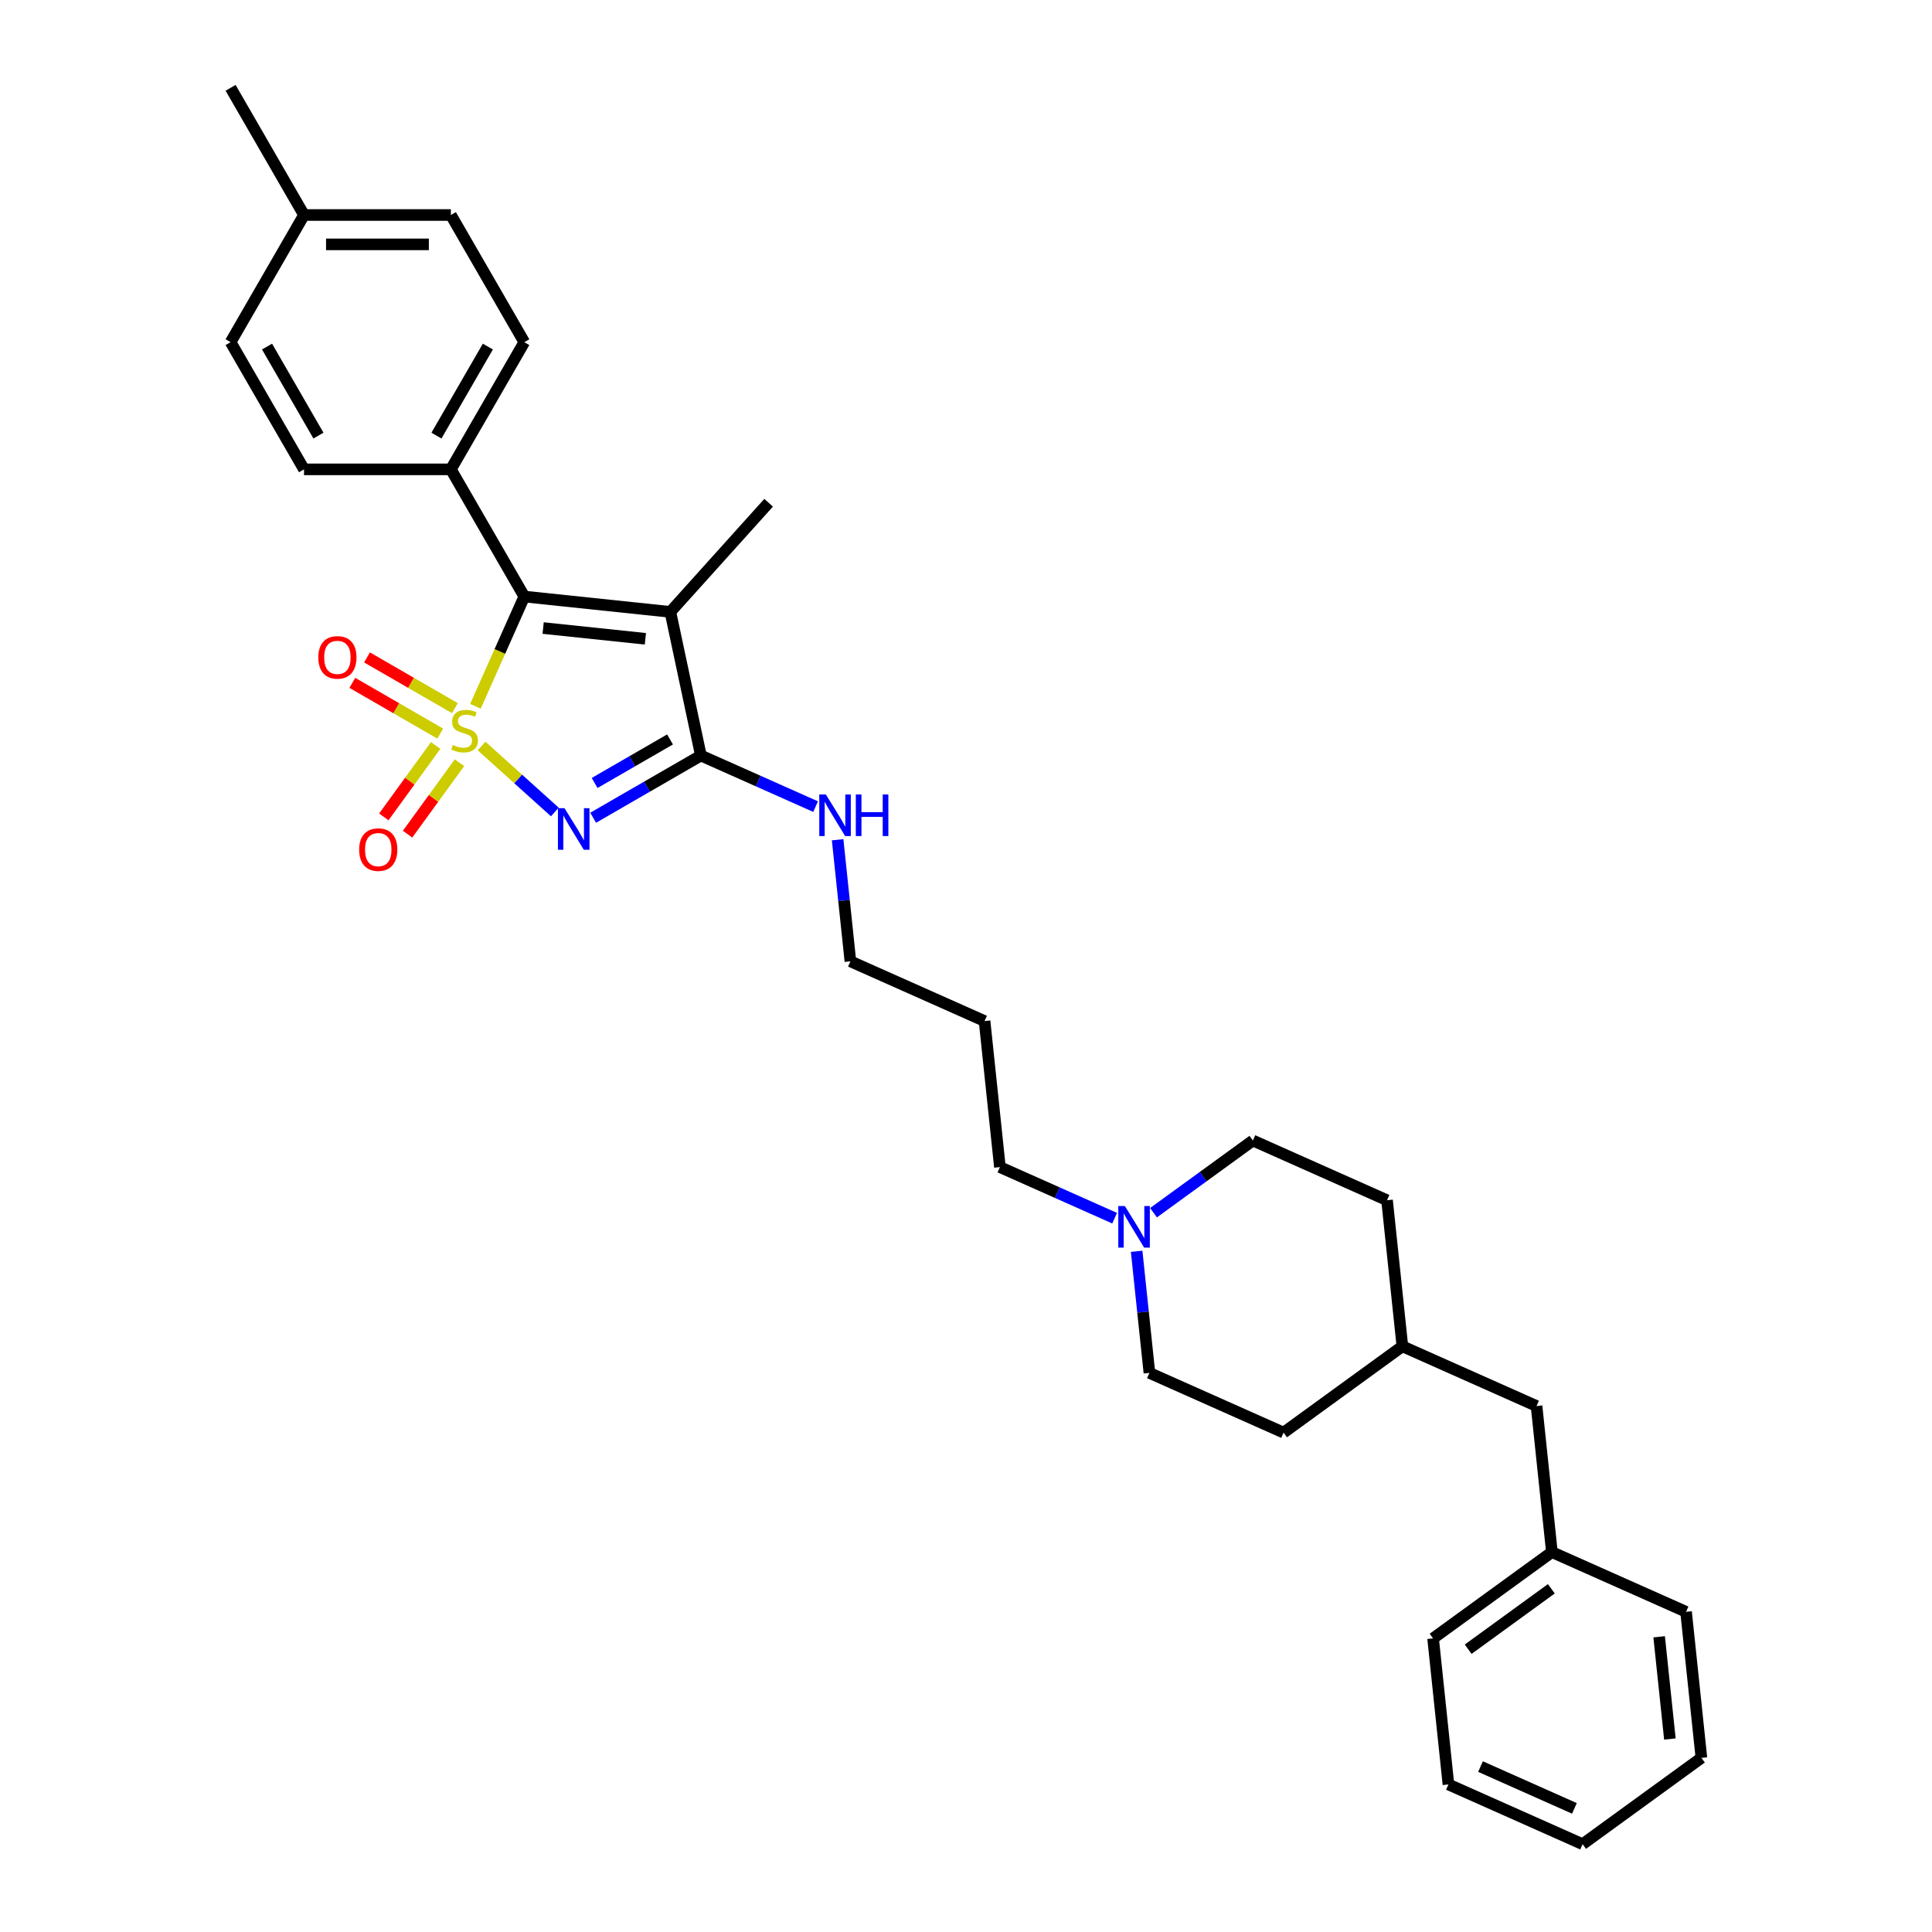 <?xml version='1.0' encoding='iso-8859-1'?>
<svg version='1.1' baseProfile='full'
              xmlns='http://www.w3.org/2000/svg'
                      xmlns:rdkit='http://www.rdkit.org/xml'
                      xmlns:xlink='http://www.w3.org/1999/xlink'
                  xml:space='preserve'
width='1000px' height='1000px' viewBox='0 0 1000 1000'>
<!-- END OF HEADER -->
<rect style='opacity:1.0;fill:#FFFFFF;stroke:none' width='1000' height='1000' x='0' y='0'> </rect>
<path class='bond-0' d='M 249.265,386.135 L 268.224,403.205' style='fill:none;fill-rule:evenodd;stroke:#CCCC00;stroke-width:6px;stroke-linecap:butt;stroke-linejoin:miter;stroke-opacity:1' />
<path class='bond-0' d='M 268.224,403.205 L 287.183,420.276' style='fill:none;fill-rule:evenodd;stroke:#0000FF;stroke-width:6px;stroke-linecap:butt;stroke-linejoin:miter;stroke-opacity:1' />
<path class='bond-1' d='M 246.087,365.576 L 258.733,337.172' style='fill:none;fill-rule:evenodd;stroke:#CCCC00;stroke-width:6px;stroke-linecap:butt;stroke-linejoin:miter;stroke-opacity:1' />
<path class='bond-1' d='M 258.733,337.172 L 271.379,308.768' style='fill:none;fill-rule:evenodd;stroke:#000000;stroke-width:6px;stroke-linecap:butt;stroke-linejoin:miter;stroke-opacity:1' />
<path class='bond-4' d='M 225.511,385.856 L 212.081,404.341' style='fill:none;fill-rule:evenodd;stroke:#CCCC00;stroke-width:6px;stroke-linecap:butt;stroke-linejoin:miter;stroke-opacity:1' />
<path class='bond-4' d='M 212.081,404.341 L 198.651,422.825' style='fill:none;fill-rule:evenodd;stroke:#FF0000;stroke-width:6px;stroke-linecap:butt;stroke-linejoin:miter;stroke-opacity:1' />
<path class='bond-4' d='M 237.81,394.792 L 224.38,413.277' style='fill:none;fill-rule:evenodd;stroke:#CCCC00;stroke-width:6px;stroke-linecap:butt;stroke-linejoin:miter;stroke-opacity:1' />
<path class='bond-4' d='M 224.38,413.277 L 210.95,431.761' style='fill:none;fill-rule:evenodd;stroke:#FF0000;stroke-width:6px;stroke-linecap:butt;stroke-linejoin:miter;stroke-opacity:1' />
<path class='bond-5' d='M 235.461,366.544 L 212.712,353.41' style='fill:none;fill-rule:evenodd;stroke:#CCCC00;stroke-width:6px;stroke-linecap:butt;stroke-linejoin:miter;stroke-opacity:1' />
<path class='bond-5' d='M 212.712,353.41 L 189.962,340.276' style='fill:none;fill-rule:evenodd;stroke:#FF0000;stroke-width:6px;stroke-linecap:butt;stroke-linejoin:miter;stroke-opacity:1' />
<path class='bond-5' d='M 227.86,379.71 L 205.111,366.576' style='fill:none;fill-rule:evenodd;stroke:#CCCC00;stroke-width:6px;stroke-linecap:butt;stroke-linejoin:miter;stroke-opacity:1' />
<path class='bond-5' d='M 205.111,366.576 L 182.361,353.441' style='fill:none;fill-rule:evenodd;stroke:#FF0000;stroke-width:6px;stroke-linecap:butt;stroke-linejoin:miter;stroke-opacity:1' />
<path class='bond-3' d='M 307.015,423.261 L 334.897,407.163' style='fill:none;fill-rule:evenodd;stroke:#0000FF;stroke-width:6px;stroke-linecap:butt;stroke-linejoin:miter;stroke-opacity:1' />
<path class='bond-3' d='M 334.897,407.163 L 362.779,391.065' style='fill:none;fill-rule:evenodd;stroke:#000000;stroke-width:6px;stroke-linecap:butt;stroke-linejoin:miter;stroke-opacity:1' />
<path class='bond-3' d='M 307.778,405.266 L 327.296,393.997' style='fill:none;fill-rule:evenodd;stroke:#0000FF;stroke-width:6px;stroke-linecap:butt;stroke-linejoin:miter;stroke-opacity:1' />
<path class='bond-3' d='M 327.296,393.997 L 346.813,382.729' style='fill:none;fill-rule:evenodd;stroke:#000000;stroke-width:6px;stroke-linecap:butt;stroke-linejoin:miter;stroke-opacity:1' />
<path class='bond-2' d='M 271.379,308.768 L 346.975,316.714' style='fill:none;fill-rule:evenodd;stroke:#000000;stroke-width:6px;stroke-linecap:butt;stroke-linejoin:miter;stroke-opacity:1' />
<path class='bond-2' d='M 281.13,325.079 L 334.047,330.641' style='fill:none;fill-rule:evenodd;stroke:#000000;stroke-width:6px;stroke-linecap:butt;stroke-linejoin:miter;stroke-opacity:1' />
<path class='bond-6' d='M 271.379,308.768 L 233.373,242.94' style='fill:none;fill-rule:evenodd;stroke:#000000;stroke-width:6px;stroke-linecap:butt;stroke-linejoin:miter;stroke-opacity:1' />
<path class='bond-11' d='M 346.975,316.714 L 397.837,260.226' style='fill:none;fill-rule:evenodd;stroke:#000000;stroke-width:6px;stroke-linecap:butt;stroke-linejoin:miter;stroke-opacity:1' />
<path class='bond-31' d='M 346.975,316.714 L 362.779,391.065' style='fill:none;fill-rule:evenodd;stroke:#000000;stroke-width:6px;stroke-linecap:butt;stroke-linejoin:miter;stroke-opacity:1' />
<path class='bond-8' d='M 362.779,391.065 L 392.467,404.283' style='fill:none;fill-rule:evenodd;stroke:#000000;stroke-width:6px;stroke-linecap:butt;stroke-linejoin:miter;stroke-opacity:1' />
<path class='bond-8' d='M 392.467,404.283 L 422.156,417.501' style='fill:none;fill-rule:evenodd;stroke:#0000FF;stroke-width:6px;stroke-linecap:butt;stroke-linejoin:miter;stroke-opacity:1' />
<path class='bond-9' d='M 233.373,242.94 L 271.379,177.111' style='fill:none;fill-rule:evenodd;stroke:#000000;stroke-width:6px;stroke-linecap:butt;stroke-linejoin:miter;stroke-opacity:1' />
<path class='bond-9' d='M 225.909,225.464 L 252.513,179.385' style='fill:none;fill-rule:evenodd;stroke:#000000;stroke-width:6px;stroke-linecap:butt;stroke-linejoin:miter;stroke-opacity:1' />
<path class='bond-10' d='M 233.373,242.94 L 157.361,242.94' style='fill:none;fill-rule:evenodd;stroke:#000000;stroke-width:6px;stroke-linecap:butt;stroke-linejoin:miter;stroke-opacity:1' />
<path class='bond-7' d='M 576.928,630.527 L 547.239,617.308' style='fill:none;fill-rule:evenodd;stroke:#0000FF;stroke-width:6px;stroke-linecap:butt;stroke-linejoin:miter;stroke-opacity:1' />
<path class='bond-7' d='M 547.239,617.308 L 517.551,604.09' style='fill:none;fill-rule:evenodd;stroke:#000000;stroke-width:6px;stroke-linecap:butt;stroke-linejoin:miter;stroke-opacity:1' />
<path class='bond-12' d='M 588.323,647.671 L 591.63,679.137' style='fill:none;fill-rule:evenodd;stroke:#0000FF;stroke-width:6px;stroke-linecap:butt;stroke-linejoin:miter;stroke-opacity:1' />
<path class='bond-12' d='M 591.63,679.137 L 594.937,710.603' style='fill:none;fill-rule:evenodd;stroke:#000000;stroke-width:6px;stroke-linecap:butt;stroke-linejoin:miter;stroke-opacity:1' />
<path class='bond-13' d='M 597.056,627.695 L 622.771,609.012' style='fill:none;fill-rule:evenodd;stroke:#0000FF;stroke-width:6px;stroke-linecap:butt;stroke-linejoin:miter;stroke-opacity:1' />
<path class='bond-13' d='M 622.771,609.012 L 648.487,590.329' style='fill:none;fill-rule:evenodd;stroke:#000000;stroke-width:6px;stroke-linecap:butt;stroke-linejoin:miter;stroke-opacity:1' />
<path class='bond-24' d='M 433.551,434.646 L 436.858,466.112' style='fill:none;fill-rule:evenodd;stroke:#0000FF;stroke-width:6px;stroke-linecap:butt;stroke-linejoin:miter;stroke-opacity:1' />
<path class='bond-24' d='M 436.858,466.112 L 440.165,497.578' style='fill:none;fill-rule:evenodd;stroke:#000000;stroke-width:6px;stroke-linecap:butt;stroke-linejoin:miter;stroke-opacity:1' />
<path class='bond-15' d='M 271.379,177.111 L 233.373,111.283' style='fill:none;fill-rule:evenodd;stroke:#000000;stroke-width:6px;stroke-linecap:butt;stroke-linejoin:miter;stroke-opacity:1' />
<path class='bond-16' d='M 157.361,242.94 L 119.355,177.111' style='fill:none;fill-rule:evenodd;stroke:#000000;stroke-width:6px;stroke-linecap:butt;stroke-linejoin:miter;stroke-opacity:1' />
<path class='bond-16' d='M 164.826,225.464 L 138.222,179.385' style='fill:none;fill-rule:evenodd;stroke:#000000;stroke-width:6px;stroke-linecap:butt;stroke-linejoin:miter;stroke-opacity:1' />
<path class='bond-21' d='M 594.937,710.603 L 664.378,741.52' style='fill:none;fill-rule:evenodd;stroke:#000000;stroke-width:6px;stroke-linecap:butt;stroke-linejoin:miter;stroke-opacity:1' />
<path class='bond-22' d='M 648.487,590.329 L 717.927,621.245' style='fill:none;fill-rule:evenodd;stroke:#000000;stroke-width:6px;stroke-linecap:butt;stroke-linejoin:miter;stroke-opacity:1' />
<path class='bond-14' d='M 795.313,727.758 L 725.873,696.841' style='fill:none;fill-rule:evenodd;stroke:#000000;stroke-width:6px;stroke-linecap:butt;stroke-linejoin:miter;stroke-opacity:1' />
<path class='bond-19' d='M 795.313,727.758 L 803.259,803.354' style='fill:none;fill-rule:evenodd;stroke:#000000;stroke-width:6px;stroke-linecap:butt;stroke-linejoin:miter;stroke-opacity:1' />
<path class='bond-32' d='M 233.373,111.283 L 157.361,111.283' style='fill:none;fill-rule:evenodd;stroke:#000000;stroke-width:6px;stroke-linecap:butt;stroke-linejoin:miter;stroke-opacity:1' />
<path class='bond-32' d='M 221.972,126.485 L 168.763,126.485' style='fill:none;fill-rule:evenodd;stroke:#000000;stroke-width:6px;stroke-linecap:butt;stroke-linejoin:miter;stroke-opacity:1' />
<path class='bond-17' d='M 119.355,177.111 L 157.361,111.283' style='fill:none;fill-rule:evenodd;stroke:#000000;stroke-width:6px;stroke-linecap:butt;stroke-linejoin:miter;stroke-opacity:1' />
<path class='bond-25' d='M 157.361,111.283 L 119.355,45.455' style='fill:none;fill-rule:evenodd;stroke:#000000;stroke-width:6px;stroke-linecap:butt;stroke-linejoin:miter;stroke-opacity:1' />
<path class='bond-18' d='M 725.873,696.841 L 717.927,621.245' style='fill:none;fill-rule:evenodd;stroke:#000000;stroke-width:6px;stroke-linecap:butt;stroke-linejoin:miter;stroke-opacity:1' />
<path class='bond-33' d='M 725.873,696.841 L 664.378,741.52' style='fill:none;fill-rule:evenodd;stroke:#000000;stroke-width:6px;stroke-linecap:butt;stroke-linejoin:miter;stroke-opacity:1' />
<path class='bond-26' d='M 803.259,803.354 L 741.764,848.033' style='fill:none;fill-rule:evenodd;stroke:#000000;stroke-width:6px;stroke-linecap:butt;stroke-linejoin:miter;stroke-opacity:1' />
<path class='bond-26' d='M 802.97,822.355 L 759.924,853.63' style='fill:none;fill-rule:evenodd;stroke:#000000;stroke-width:6px;stroke-linecap:butt;stroke-linejoin:miter;stroke-opacity:1' />
<path class='bond-27' d='M 803.259,803.354 L 872.699,834.271' style='fill:none;fill-rule:evenodd;stroke:#000000;stroke-width:6px;stroke-linecap:butt;stroke-linejoin:miter;stroke-opacity:1' />
<path class='bond-20' d='M 517.551,604.09 L 509.606,528.495' style='fill:none;fill-rule:evenodd;stroke:#000000;stroke-width:6px;stroke-linecap:butt;stroke-linejoin:miter;stroke-opacity:1' />
<path class='bond-23' d='M 509.606,528.495 L 440.165,497.578' style='fill:none;fill-rule:evenodd;stroke:#000000;stroke-width:6px;stroke-linecap:butt;stroke-linejoin:miter;stroke-opacity:1' />
<path class='bond-29' d='M 741.764,848.033 L 749.709,923.629' style='fill:none;fill-rule:evenodd;stroke:#000000;stroke-width:6px;stroke-linecap:butt;stroke-linejoin:miter;stroke-opacity:1' />
<path class='bond-28' d='M 872.699,834.271 L 880.645,909.867' style='fill:none;fill-rule:evenodd;stroke:#000000;stroke-width:6px;stroke-linecap:butt;stroke-linejoin:miter;stroke-opacity:1' />
<path class='bond-28' d='M 858.772,847.199 L 864.334,900.116' style='fill:none;fill-rule:evenodd;stroke:#000000;stroke-width:6px;stroke-linecap:butt;stroke-linejoin:miter;stroke-opacity:1' />
<path class='bond-30' d='M 880.645,909.867 L 819.15,954.545' style='fill:none;fill-rule:evenodd;stroke:#000000;stroke-width:6px;stroke-linecap:butt;stroke-linejoin:miter;stroke-opacity:1' />
<path class='bond-34' d='M 749.709,923.629 L 819.15,954.545' style='fill:none;fill-rule:evenodd;stroke:#000000;stroke-width:6px;stroke-linecap:butt;stroke-linejoin:miter;stroke-opacity:1' />
<path class='bond-34' d='M 766.309,914.378 L 814.917,936.02' style='fill:none;fill-rule:evenodd;stroke:#000000;stroke-width:6px;stroke-linecap:butt;stroke-linejoin:miter;stroke-opacity:1' />
<path  class='atom-0' d='M 234.382 385.597
Q 234.625 385.689, 235.628 386.114
Q 236.632 386.54, 237.726 386.814
Q 238.851 387.057, 239.946 387.057
Q 241.983 387.057, 243.169 386.084
Q 244.354 385.081, 244.354 383.347
Q 244.354 382.162, 243.746 381.432
Q 243.169 380.702, 242.256 380.307
Q 241.344 379.912, 239.824 379.456
Q 237.909 378.878, 236.753 378.331
Q 235.628 377.783, 234.807 376.628
Q 234.017 375.473, 234.017 373.527
Q 234.017 370.821, 235.841 369.148
Q 237.696 367.476, 241.344 367.476
Q 243.838 367.476, 246.665 368.662
L 245.966 371.003
Q 243.381 369.939, 241.436 369.939
Q 239.338 369.939, 238.182 370.821
Q 237.027 371.672, 237.057 373.162
Q 237.057 374.317, 237.635 375.016
Q 238.243 375.716, 239.094 376.111
Q 239.976 376.506, 241.436 376.962
Q 243.381 377.571, 244.537 378.179
Q 245.692 378.787, 246.513 380.033
Q 247.364 381.249, 247.364 383.347
Q 247.364 386.327, 245.358 387.939
Q 243.381 389.52, 240.067 389.52
Q 238.152 389.52, 236.692 389.094
Q 235.263 388.699, 233.561 387.999
L 234.382 385.597
' fill='#CCCC00'/>
<path  class='atom-1' d='M 292.192 418.308
L 299.246 429.71
Q 299.945 430.835, 301.07 432.872
Q 302.195 434.909, 302.256 435.03
L 302.256 418.308
L 305.114 418.308
L 305.114 439.834
L 302.165 439.834
L 294.594 427.368
Q 293.712 425.909, 292.77 424.237
Q 291.858 422.564, 291.584 422.048
L 291.584 439.834
L 288.787 439.834
L 288.787 418.308
L 292.192 418.308
' fill='#0000FF'/>
<path  class='atom-5' d='M 185.902 439.765
Q 185.902 434.596, 188.456 431.708
Q 191.01 428.819, 195.784 428.819
Q 200.557 428.819, 203.111 431.708
Q 205.665 434.596, 205.665 439.765
Q 205.665 444.995, 203.081 447.974
Q 200.496 450.924, 195.784 450.924
Q 191.041 450.924, 188.456 447.974
Q 185.902 445.025, 185.902 439.765
M 195.784 448.491
Q 199.067 448.491, 200.831 446.302
Q 202.625 444.082, 202.625 439.765
Q 202.625 435.539, 200.831 433.41
Q 199.067 431.252, 195.784 431.252
Q 192.5 431.252, 190.706 433.38
Q 188.943 435.508, 188.943 439.765
Q 188.943 444.113, 190.706 446.302
Q 192.5 448.491, 195.784 448.491
' fill='#FF0000'/>
<path  class='atom-6' d='M 164.753 340.264
Q 164.753 335.095, 167.307 332.206
Q 169.861 329.318, 174.634 329.318
Q 179.408 329.318, 181.962 332.206
Q 184.516 335.095, 184.516 340.264
Q 184.516 345.493, 181.931 348.473
Q 179.347 351.422, 174.634 351.422
Q 169.891 351.422, 167.307 348.473
Q 164.753 345.524, 164.753 340.264
M 174.634 348.99
Q 177.918 348.99, 179.681 346.801
Q 181.475 344.581, 181.475 340.264
Q 181.475 336.037, 179.681 333.909
Q 177.918 331.75, 174.634 331.75
Q 171.35 331.75, 169.556 333.879
Q 167.793 336.007, 167.793 340.264
Q 167.793 344.612, 169.556 346.801
Q 171.35 348.99, 174.634 348.99
' fill='#FF0000'/>
<path  class='atom-8' d='M 582.233 624.244
L 589.287 635.646
Q 589.987 636.771, 591.112 638.808
Q 592.237 640.845, 592.297 640.967
L 592.297 624.244
L 595.155 624.244
L 595.155 645.771
L 592.206 645.771
L 584.635 633.305
Q 583.754 631.845, 582.811 630.173
Q 581.899 628.501, 581.625 627.984
L 581.625 645.771
L 578.828 645.771
L 578.828 624.244
L 582.233 624.244
' fill='#0000FF'/>
<path  class='atom-9' d='M 427.461 411.219
L 434.515 422.62
Q 435.215 423.745, 436.34 425.783
Q 437.464 427.82, 437.525 427.941
L 437.525 411.219
L 440.383 411.219
L 440.383 432.745
L 437.434 432.745
L 429.863 420.279
Q 428.982 418.82, 428.039 417.148
Q 427.127 415.475, 426.853 414.958
L 426.853 432.745
L 424.056 432.745
L 424.056 411.219
L 427.461 411.219
' fill='#0000FF'/>
<path  class='atom-9' d='M 442.968 411.219
L 445.887 411.219
L 445.887 420.37
L 456.893 420.37
L 456.893 411.219
L 459.812 411.219
L 459.812 432.745
L 456.893 432.745
L 456.893 422.803
L 445.887 422.803
L 445.887 432.745
L 442.968 432.745
L 442.968 411.219
' fill='#0000FF'/>
</svg>
